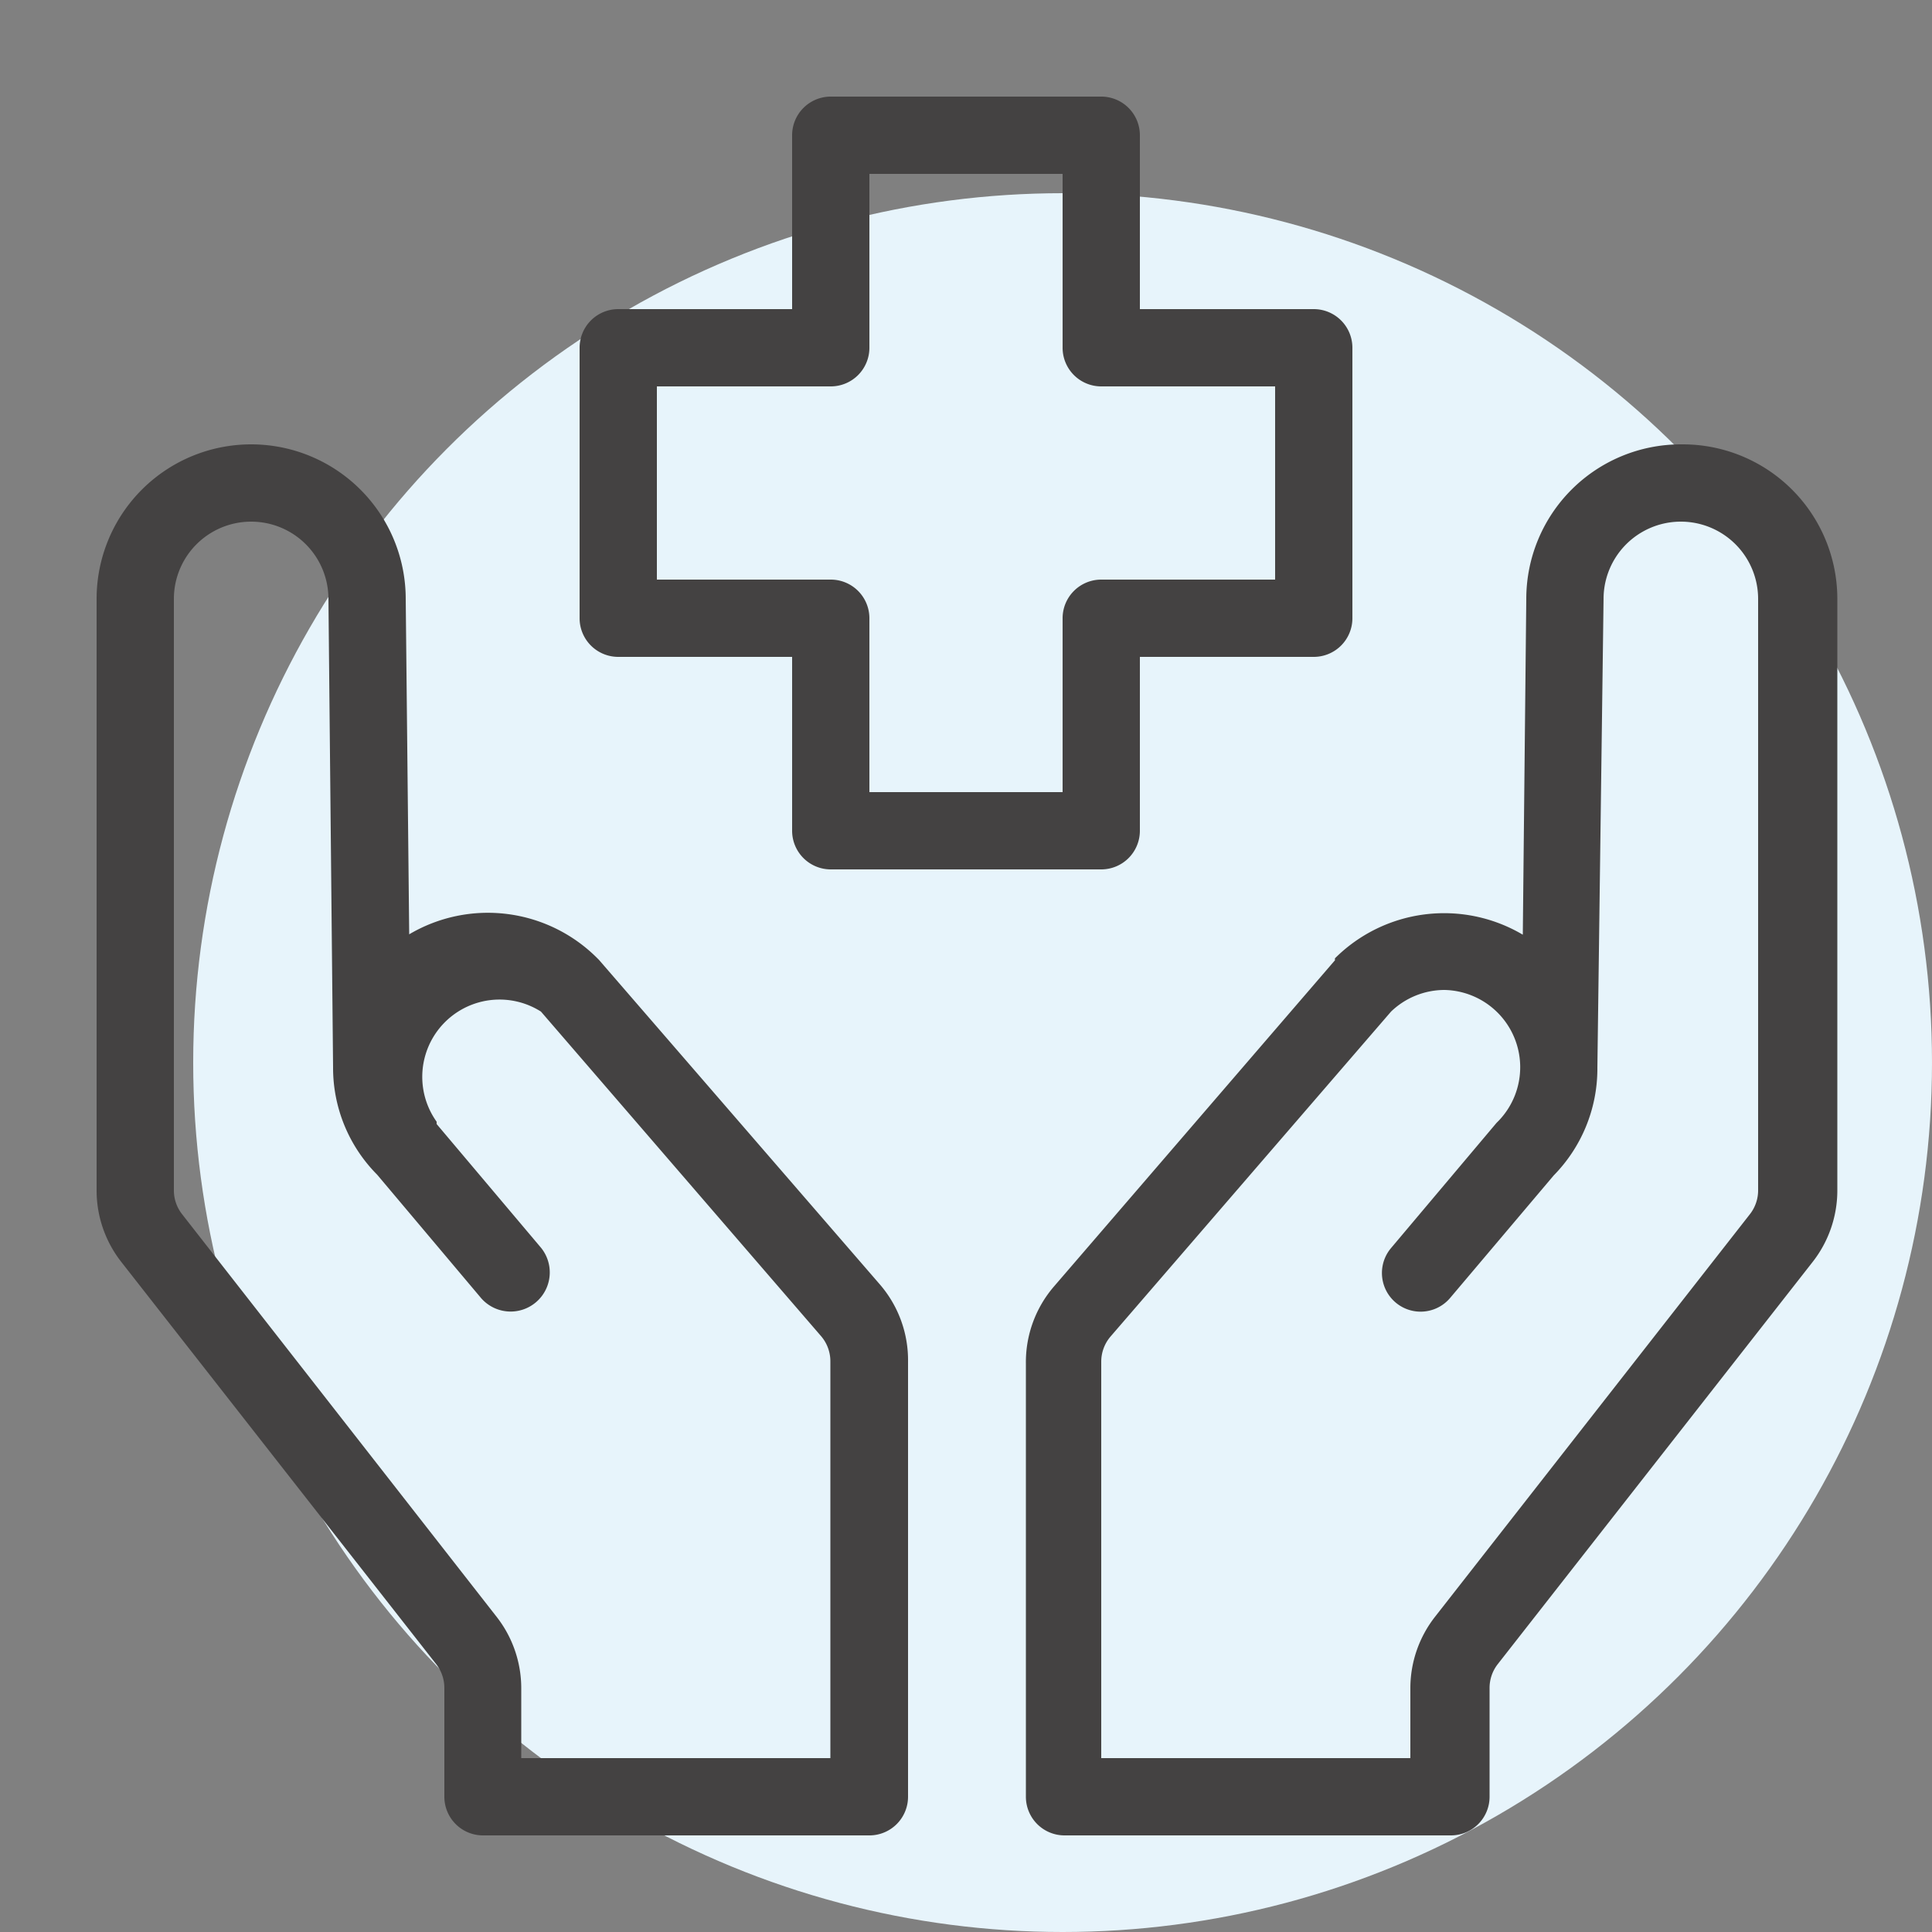 <svg id="Capa_1" data-name="Capa 1" xmlns="http://www.w3.org/2000/svg" width="50" height="50" viewBox="0 0 50 50"><rect x="0" y="0" width="50" height="50" fill="#808080" stroke="none"/><defs><style>.cls-1{fill:#e7f4fb;}.cls-2{fill:#444242;}</style></defs><circle class="cls-1" cx="27.5" cy="27.5" r="22.5"/><path class="cls-2" d="M15.5,24.84l-.05-.05a4,4,0,0,0-4.86-.61L10.5,15.5a4,4,0,0,0-8,0V30.81a3,3,0,0,0,.64,1.85l8.15,10.41a1,1,0,0,1,.21.62V46.5a1,1,0,0,0,1,1h10a1,1,0,0,0,1-1V35.24a3,3,0,0,0-.73-2ZM4.71,31.42a1,1,0,0,1-.21-.61V15.5a2,2,0,1,1,4,0l.12,12.12h0a3.92,3.92,0,0,0,1.14,2.78l2.67,3.17A1,1,0,0,0,14,32.29l-2.7-3.2,0-.06A2,2,0,0,1,14,26.18l7.25,8.4a1,1,0,0,1,.24.66V45.5h-8V43.69a3,3,0,0,0-.64-1.85ZM43.5,11.5a4,4,0,0,0-4,4l-.09,8.69a4,4,0,0,0-4.86.61.12.12,0,0,0,0,.05l-7.27,8.44a3,3,0,0,0-.73,2V46.5a1,1,0,0,0,1,1h10a1,1,0,0,0,1-1V43.69a1,1,0,0,1,.21-.62l8.15-10.41a3,3,0,0,0,.64-1.85V15.5a4,4,0,0,0-4-4Zm2,19.31a1,1,0,0,1-.21.61L37.14,41.84a3,3,0,0,0-.64,1.85V45.5h-8V35.24a1,1,0,0,1,.24-.65L36,26.18a2,2,0,0,1,1.38-.56A2,2,0,0,1,38.79,29l-.06.06L36,32.3a1,1,0,0,0,1.53,1.29l2.68-3.17a3.94,3.94,0,0,0,1.13-2.74s0,0,0-.05L41.5,15.5a2,2,0,0,1,4,0ZM16,17h4.5v4.5a1,1,0,0,0,1,1h7a1,1,0,0,0,1-1V17H34a1,1,0,0,0,1-1V9a1,1,0,0,0-1-1H29.5V3.5a1,1,0,0,0-1-1h-7a1,1,0,0,0-1,1V8H16a1,1,0,0,0-1,1v7a1,1,0,0,0,1,1Zm1-7h4.5a1,1,0,0,0,1-1V4.5h5V9a1,1,0,0,0,1,1H33v5H28.5a1,1,0,0,0-1,1v4.5h-5V16a1,1,0,0,0-1-1H17Z"/></svg>